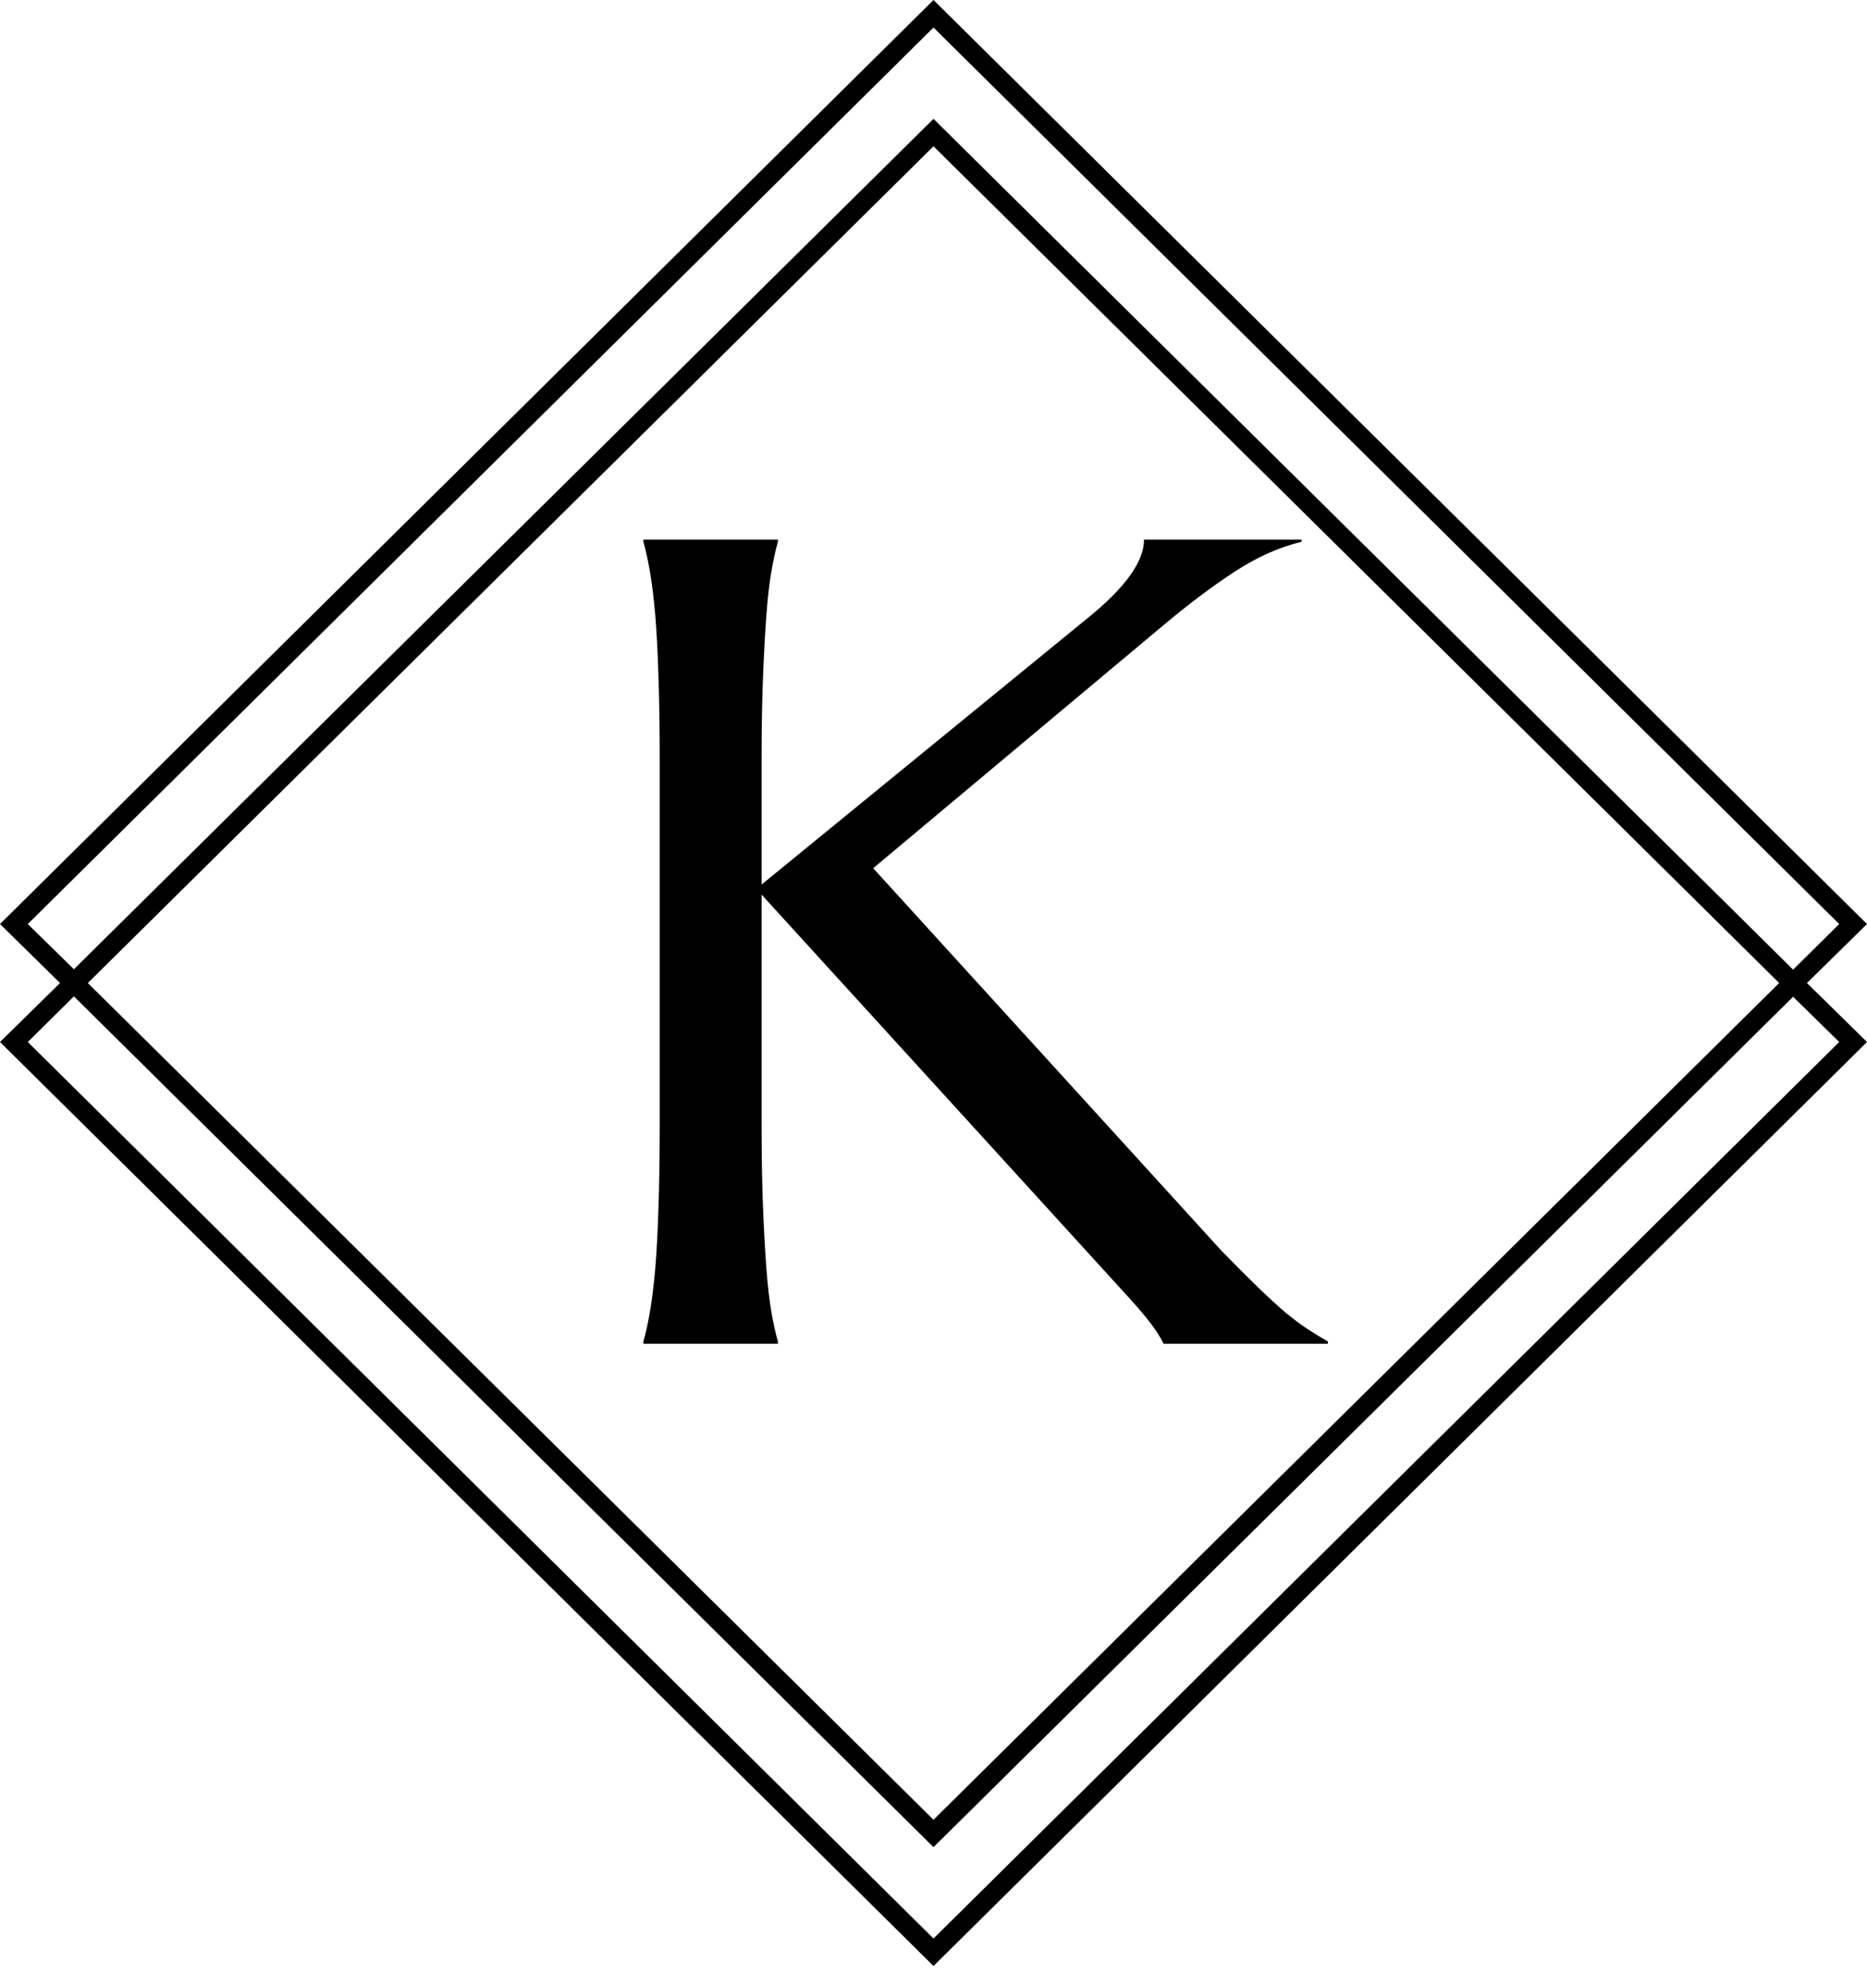 <svg width="62" height="66" viewBox="0 0 62 66" fill="none" xmlns="http://www.w3.org/2000/svg">
<path d="M62 30.674L31 0L0 30.674L1.994 32.632L0 34.59L31 65.263L62 34.59L60.006 32.632L62 30.674ZM0.923 30.674L31 0.914L61.077 30.674L59.546 32.188L31 3.945L2.454 32.175L0.923 30.674ZM59.083 32.632L31 60.408L2.917 32.632L31 4.856L59.083 32.632ZM61.077 34.59L31 64.35L0.923 34.59L2.454 33.075L31 61.318L59.546 33.088L61.077 34.59Z" fill="black"/>
<path d="M21.366 44.607V44.53C21.441 44.272 21.513 43.95 21.58 43.565C21.648 43.179 21.707 42.701 21.759 42.129C21.806 41.561 21.842 40.882 21.866 40.092C21.894 39.305 21.908 38.384 21.908 37.328V25.212C21.908 24.155 21.894 23.234 21.866 22.448C21.842 21.657 21.806 20.974 21.759 20.398C21.707 19.823 21.648 19.342 21.58 18.957C21.513 18.572 21.441 18.248 21.366 17.986V17.914H25.833V17.986C25.758 18.248 25.686 18.572 25.619 18.957C25.551 19.342 25.496 19.823 25.452 20.398C25.409 20.974 25.371 21.657 25.339 22.448C25.307 23.234 25.291 24.155 25.291 25.212V29.363L36.163 20.482C37.382 19.489 37.991 18.633 37.991 17.914H43.221V17.986C42.487 18.16 41.744 18.492 40.994 18.981C40.243 19.473 39.447 20.073 38.605 20.78L28.997 28.821L40.559 41.515C41.043 42.012 41.456 42.425 41.798 42.755C42.139 43.084 42.439 43.358 42.697 43.577C42.959 43.791 43.198 43.97 43.412 44.113C43.63 44.256 43.859 44.395 44.097 44.53V44.607H38.641C38.589 44.496 38.506 44.353 38.391 44.178C38.271 44.003 38.134 43.823 37.979 43.636C37.825 43.453 37.658 43.263 37.479 43.064C37.296 42.866 37.126 42.679 36.967 42.504L25.291 29.697V37.328C25.291 38.384 25.307 39.305 25.339 40.092C25.371 40.882 25.409 41.561 25.452 42.129C25.496 42.701 25.551 43.179 25.619 43.565C25.686 43.95 25.758 44.272 25.833 44.53V44.607H21.366Z" fill="black"/>
</svg>
